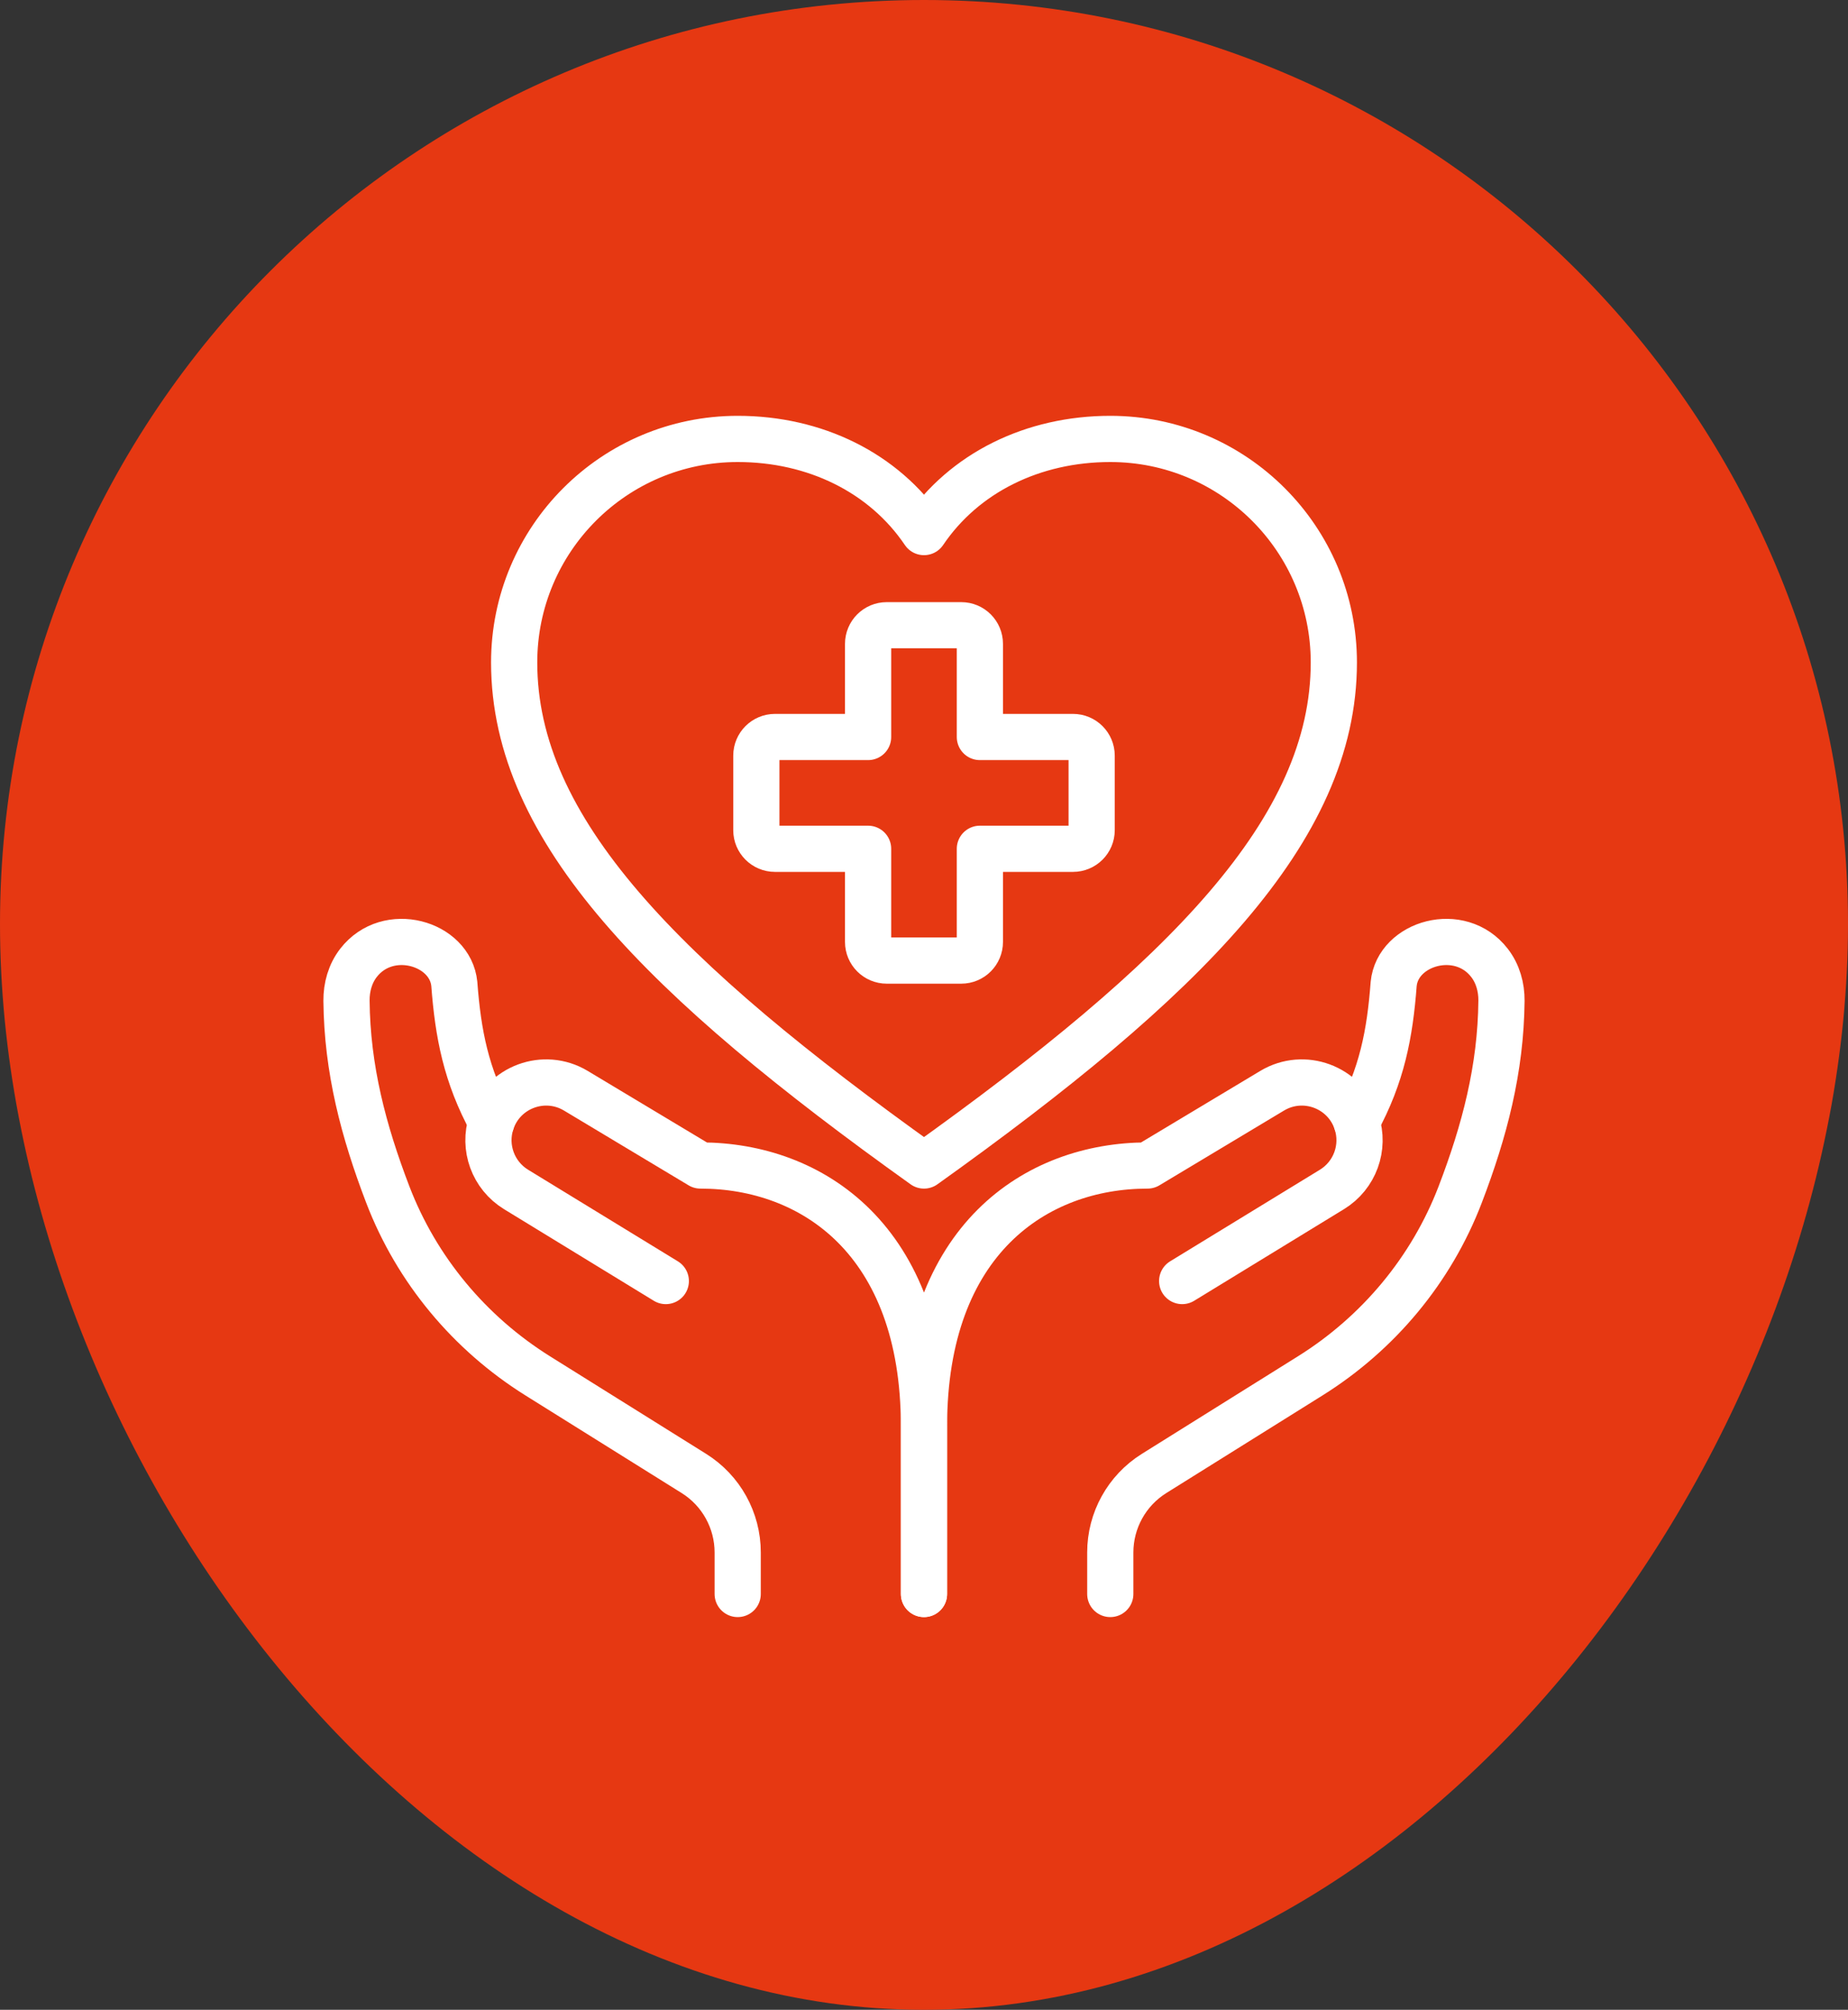 <svg width="80" height="87" viewBox="0 0 80 87" fill="none" xmlns="http://www.w3.org/2000/svg">
<rect x="0" y="0" width="80" height="87" fill="#333333" stroke="none"/>
<path d="M80 40C80 62.092 62.091 87 40 87C17.909 87 0 62.092 0 40C0 17.909 17.909 0 40 0C62.091 0 80 17.909 80 40Z" fill="#E63812"/>
<path d="M28.823 55.453L22.34 51.488C21.348 50.881 20.905 49.67 21.273 48.567M21.273 48.567C21.779 47.051 23.558 46.393 24.928 47.215M21.273 48.567C21.778 47.052 23.557 46.393 24.928 47.215M24.928 47.215L30.322 50.452C35.161 50.452 39.999 53.678 39.999 61.742V69" stroke="white" stroke-width="2" stroke-linecap="round" stroke-linejoin="round"/>
<path d="M31.935 69V67.203C31.935 65.813 31.219 64.52 30.04 63.783L23.279 59.558M23.279 59.558C20.325 57.711 18.034 54.962 16.787 51.709M23.279 59.558C20.325 57.711 18.033 54.963 16.787 51.709M16.787 51.709C15.736 48.964 15.027 46.277 15 43.32M16.787 51.709C15.736 48.964 15.028 46.277 15 43.32M15 43.32C14.995 42.733 15.158 42.148 15.517 41.683M15.517 41.683C16.794 40.028 19.494 40.816 19.667 42.593M15.517 41.683C16.793 40.028 19.493 40.816 19.667 42.593M19.667 42.593C19.83 44.755 20.174 46.549 21.273 48.568" stroke="white" stroke-width="2" stroke-linecap="round" stroke-linejoin="round"/>
<path d="M51.176 55.453L57.66 51.488C58.652 50.881 59.094 49.67 58.726 48.567M58.726 48.567C58.221 47.051 56.441 46.393 55.072 47.215M58.726 48.567C58.221 47.052 56.442 46.393 55.072 47.215M55.072 47.215L49.677 50.452C44.839 50.452 40 53.678 40 61.742V69" stroke="white" stroke-width="2" stroke-linecap="round" stroke-linejoin="round"/>
<path d="M48.064 69V67.203C48.064 65.813 48.78 64.52 49.959 63.783L56.72 59.558M56.72 59.558C59.674 57.711 61.965 54.962 63.212 51.709M56.72 59.558C59.674 57.711 61.966 54.963 63.212 51.709M63.212 51.709C64.263 48.964 64.972 46.277 64.999 43.32M63.212 51.709C64.263 48.964 64.971 46.277 64.999 43.32M64.999 43.32C65.004 42.733 64.841 42.148 64.482 41.683M64.482 41.683C63.206 40.028 60.505 40.816 60.332 42.593M64.482 41.683C63.206 40.028 60.506 40.816 60.332 42.593M60.332 42.593C60.169 44.755 59.825 46.549 58.726 48.568" stroke="white" stroke-width="2" stroke-linecap="round" stroke-linejoin="round"/>
<path d="M48.064 19C44.724 19 41.739 20.458 40 23.032C38.261 20.458 35.276 19 31.935 19C26.59 19 22.258 23.333 22.258 28.677C22.258 35.936 28.709 42.387 40 50.452C51.29 42.387 57.742 35.936 57.742 28.677C57.742 23.333 53.409 19 48.064 19Z" stroke="white" stroke-width="2" stroke-linecap="round" stroke-linejoin="round"/>
<path d="M46.451 31.903H42.419V27.871C42.419 27.426 42.058 27.065 41.613 27.065H38.387C37.941 27.065 37.58 27.426 37.58 27.871V31.903H33.548C33.103 31.903 32.742 32.264 32.742 32.71V35.936C32.742 36.381 33.103 36.742 33.548 36.742H37.58V40.774C37.58 41.22 37.941 41.581 38.387 41.581H41.613C42.058 41.581 42.419 41.22 42.419 40.774V36.742H46.451C46.897 36.742 47.258 36.381 47.258 35.936V32.71C47.258 32.264 46.897 31.903 46.451 31.903Z" stroke="white" stroke-width="2" stroke-linecap="round" stroke-linejoin="round"/>
</svg>
